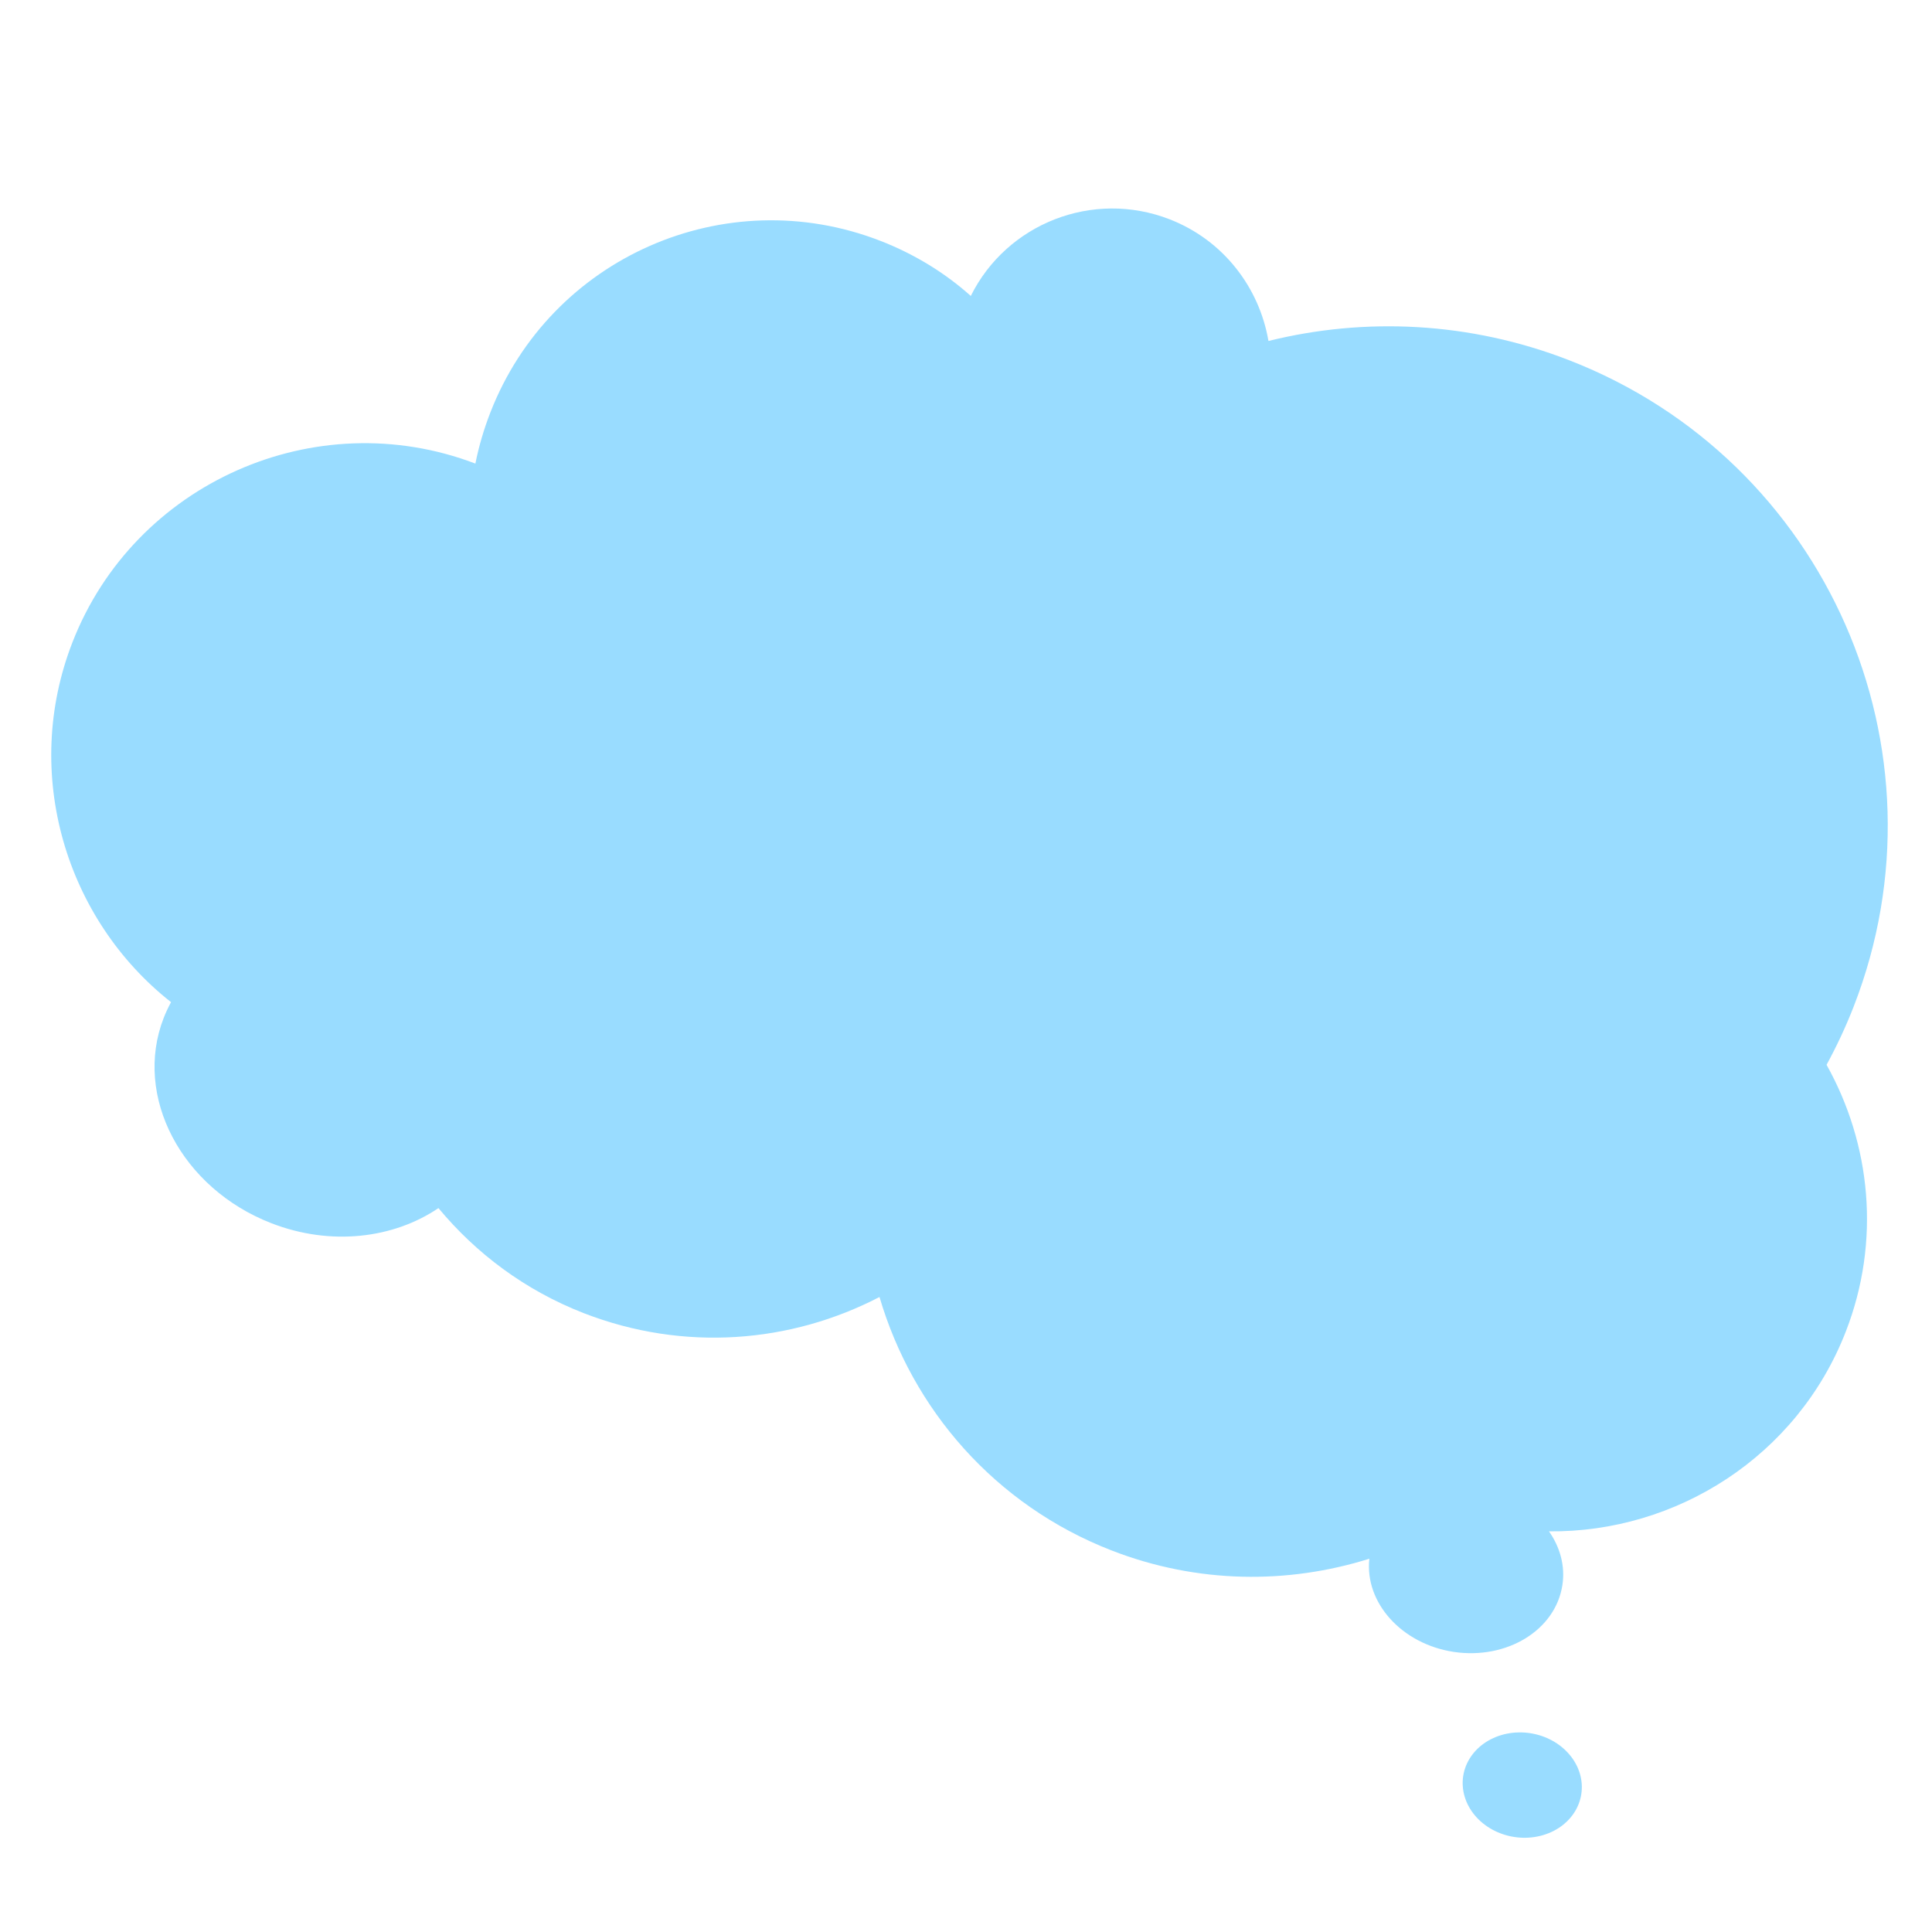 <?xml version="1.0" encoding="UTF-8"?> <svg xmlns="http://www.w3.org/2000/svg" xmlns:xlink="http://www.w3.org/1999/xlink" width="500" zoomAndPan="magnify" viewBox="0 0 375 375" height="500" preserveAspectRatio="xMidYMid meet"> <defs> <clipPath id="896004c7ce"> <path d="M 9 40 L 367 40 L 367 321 L 9 321 Z M 9 40 " clip-rule="nonzero"></path> </clipPath> <clipPath id="822189b30d"> <path d="M 70.453 -21.031 L 415.109 112.863 L 315.977 368.035 L -28.68 234.141 Z M 70.453 -21.031 " clip-rule="nonzero"></path> </clipPath> <clipPath id="d3050008e5"> <path d="M 70.453 -21.031 L 415.109 112.863 L 315.977 368.035 L -28.68 234.141 Z M 70.453 -21.031 " clip-rule="nonzero"></path> </clipPath> <clipPath id="6114dd720a"> <path d="M 283 336 L 308 336 L 308 357 L 283 357 Z M 283 336 " clip-rule="nonzero"></path> </clipPath> <clipPath id="c6d9f69699"> <path d="M 70.453 -21.031 L 415.109 112.863 L 315.977 368.035 L -28.68 234.141 Z M 70.453 -21.031 " clip-rule="nonzero"></path> </clipPath> <clipPath id="b738c42e77"> <path d="M 70.453 -21.031 L 415.109 112.863 L 315.977 368.035 L -28.68 234.141 Z M 70.453 -21.031 " clip-rule="nonzero"></path> </clipPath> </defs> <g clip-path="url(#896004c7ce)"> <g clip-path="url(#822189b30d)"> <g clip-path="url(#d3050008e5)"> <path fill="#99dcff" d="M 358.273 258.449 C 365.094 240.895 363.137 222.066 354.535 206.68 C 356.488 203.082 358.289 199.266 359.812 195.34 C 379.176 145.496 354.492 89.312 304.578 69.922 C 285.23 62.406 264.883 61.555 246.207 66.184 C 244.441 55.832 237.48 46.629 227.016 42.562 C 212.074 36.762 195.383 43.43 188.43 57.445 C 183.434 52.969 177.484 49.312 170.875 46.746 C 140.789 35.055 106.883 49.934 95.168 80.09 C 93.91 83.324 92.93 86.668 92.273 89.98 C 61.215 78.148 26.078 93.738 14.043 124.719 C 4.172 150.121 12.754 178.414 33.199 194.52 C 32.66 195.5 32.164 196.574 31.762 197.605 C 25.852 212.82 35.246 230.656 52.664 237.422 C 64.23 241.914 76.395 240.383 85.102 234.492 C 92.391 243.266 101.883 250.441 113.312 254.883 C 132.797 262.449 153.531 260.68 170.711 251.746 C 177.086 273.477 193.059 292.121 215.777 300.949 C 232.438 307.422 249.996 307.508 265.789 302.547 C 264.859 311.062 272.043 319.082 282.141 320.629 C 292.469 322.184 301.918 316.426 303.258 307.676 C 303.836 303.938 302.797 300.285 300.656 297.234 C 325.359 297.484 348.859 282.684 358.273 258.449 Z M 358.273 258.449 " fill-opacity="1" fill-rule="nonzero"></path> </g> </g> </g> <g clip-path="url(#6114dd720a)"> <g clip-path="url(#c6d9f69699)"> <g clip-path="url(#b738c42e77)"> <path fill="#99dcff" d="M 306.93 348.234 C 306.828 348.895 306.656 349.539 306.41 350.164 C 306.164 350.793 305.852 351.391 305.469 351.957 C 305.09 352.523 304.645 353.051 304.145 353.535 C 303.641 354.023 303.09 354.461 302.484 354.848 C 301.883 355.234 301.238 355.562 300.559 355.832 C 299.875 356.105 299.168 356.316 298.434 356.461 C 297.699 356.609 296.953 356.691 296.195 356.707 C 295.438 356.723 294.684 356.676 293.93 356.559 C 293.176 356.445 292.441 356.266 291.723 356.023 C 291.004 355.781 290.316 355.484 289.66 355.125 C 289.004 354.766 288.391 354.352 287.82 353.891 C 287.25 353.426 286.734 352.922 286.273 352.371 C 285.812 351.824 285.418 351.242 285.082 350.625 C 284.746 350.012 284.484 349.379 284.289 348.723 C 284.094 348.066 283.973 347.406 283.926 346.734 C 283.875 346.062 283.902 345.395 284.004 344.734 C 284.105 344.074 284.277 343.43 284.523 342.801 C 284.77 342.176 285.086 341.578 285.465 341.012 C 285.848 340.445 286.289 339.918 286.789 339.43 C 287.293 338.945 287.848 338.508 288.449 338.121 C 289.055 337.734 289.695 337.406 290.379 337.133 C 291.059 336.863 291.77 336.652 292.5 336.504 C 293.234 336.359 293.98 336.277 294.738 336.262 C 295.496 336.242 296.254 336.293 297.004 336.406 C 297.758 336.523 298.492 336.703 299.211 336.941 C 299.93 337.184 300.617 337.484 301.273 337.844 C 301.934 338.203 302.547 338.613 303.113 339.078 C 303.684 339.543 304.199 340.047 304.66 340.598 C 305.121 341.145 305.52 341.727 305.852 342.34 C 306.188 342.953 306.453 343.59 306.648 344.246 C 306.84 344.898 306.961 345.562 307.012 346.234 C 307.059 346.906 307.031 347.57 306.93 348.234 Z M 306.93 348.234 " fill-opacity="1" fill-rule="nonzero"></path> </g> </g> </g> </svg> 